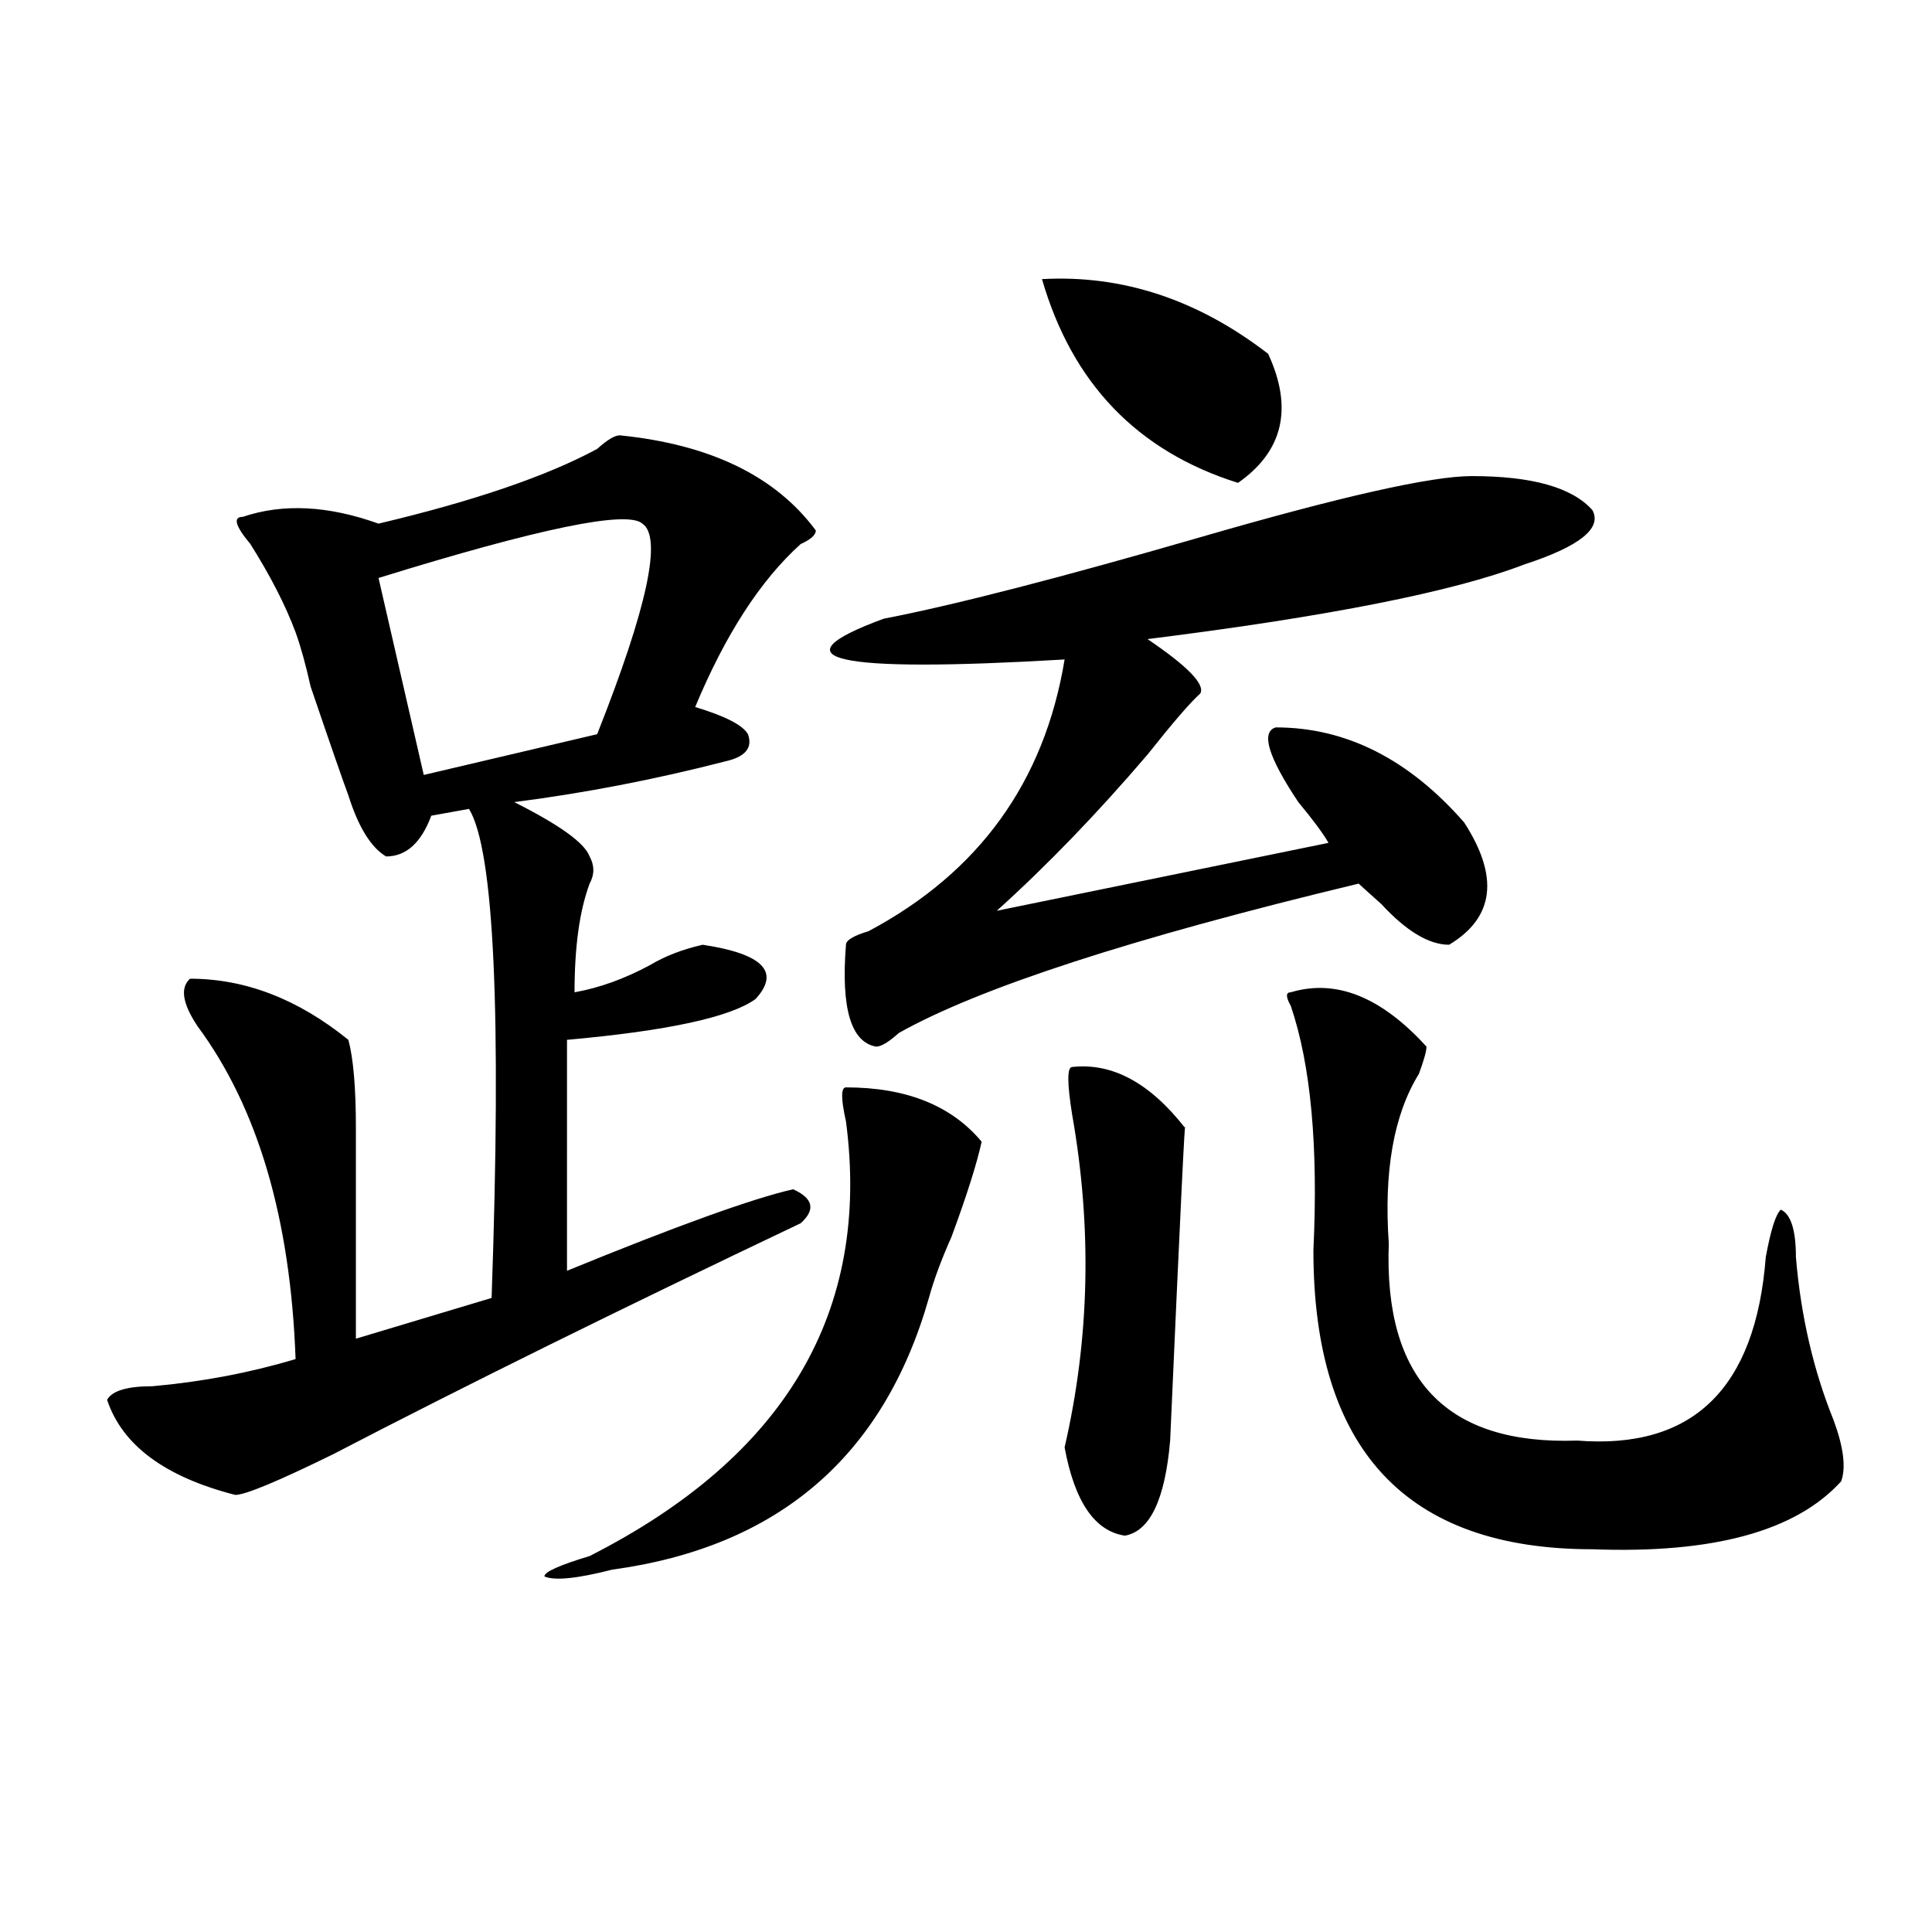 <?xml version="1.0" encoding="utf-8"?>
<!-- Generator: Adobe Illustrator 16.0.0, SVG Export Plug-In . SVG Version: 6.00 Build 0)  -->
<!DOCTYPE svg PUBLIC "-//W3C//DTD SVG 1.1//EN" "http://www.w3.org/Graphics/SVG/1.1/DTD/svg11.dtd">
<svg version="1.1" id="图层_1" xmlns="http://www.w3.org/2000/svg" xmlns:xlink="http://www.w3.org/1999/xlink" x="0px" y="0px"
	 width="1000px" height="1000px" viewBox="0 0 1000 1000" enable-background="new 0 0 1000 1000" xml:space="preserve">
<path d="M320.797,225.328c46.828,4.724,80.607,21.094,101.461,49.219c0,2.362-2.622,4.724-7.805,7.031
	c-20.854,18.786-39.023,46.911-54.633,84.375c15.609,4.724,24.694,9.394,27.316,14.063c2.561,7.031-1.342,11.755-11.707,14.063
	c-36.463,9.394-72.864,16.425-109.266,21.094c23.414,11.755,36.401,21.094,39.023,28.125c2.561,4.724,2.561,9.394,0,14.063
	c-5.244,14.063-7.805,32.849-7.805,56.25c12.987-2.308,25.975-7.031,39.023-14.063c7.805-4.669,16.89-8.185,27.316-10.547
	c31.219,4.724,40.304,14.063,27.316,28.125c-13.049,9.394-45.548,16.425-97.559,21.094V657.75
	c57.193-23.401,96.217-37.464,117.07-42.188c10.365,4.724,11.707,10.547,3.902,17.578c-93.656,44.55-174.325,84.375-241.945,119.531
	c-28.658,14.063-45.548,21.094-50.73,21.094c-36.463-9.339-58.535-25.763-66.34-49.219c2.561-4.669,10.365-7.031,23.414-7.031
	c25.975-2.308,50.73-7.031,74.145-14.063c-2.622-72.62-19.512-130.078-50.73-172.266c-7.805-11.7-9.146-19.886-3.902-24.609
	c28.597,0,55.913,10.547,81.949,31.641c2.561,9.394,3.902,24.609,3.902,45.703c0,35.156,0,71.521,0,108.984l70.242-21.094
	c5.183-147.656,1.28-232.031-11.707-253.125l-19.512,3.516c-5.244,14.063-13.049,21.094-23.414,21.094
	c-7.805-4.669-14.329-15.216-19.512-31.641c-2.622-7.031-9.146-25.763-19.512-56.25c-2.622-11.7-5.244-21.094-7.805-28.125
	c-5.244-14.063-13.049-29.278-23.414-45.703c-7.805-9.339-9.146-14.063-3.902-14.063c20.792-7.031,44.206-5.823,70.242,3.516
	c49.389-11.7,87.132-24.609,113.168-38.672C314.272,227.69,318.175,225.328,320.797,225.328z M332.504,271.031
	c-7.805-7.031-53.353,2.362-136.582,28.125l23.414,101.953l89.754-21.094C335.064,314.427,342.869,278.063,332.504,271.031z
	 M437.867,562.828c31.219,0,54.633,9.394,70.242,28.125c-2.622,11.755-7.805,28.125-15.609,49.219
	c-5.244,11.755-9.146,22.302-11.707,31.641c-23.414,82.067-78.047,128.925-163.898,140.625c-18.231,4.669-29.938,5.822-35.121,3.516
	c0-2.362,7.805-5.823,23.414-10.547c101.461-51.526,145.667-126.563,132.68-225C435.245,568.706,435.245,562.828,437.867,562.828z
	 M761.762,246.422c31.219,0,52.011,5.878,62.438,17.578c5.183,9.394-6.524,18.786-35.121,28.125
	c-36.463,14.063-101.461,26.972-195.117,38.672c20.792,14.063,29.877,23.456,27.316,28.125
	c-5.244,4.724-14.329,15.271-27.316,31.641c-26.036,30.487-52.072,57.458-78.047,80.859l171.703-35.156
	c-2.622-4.669-7.805-11.7-15.609-21.094c-15.609-23.401-19.512-36.31-11.707-38.672c36.401,0,68.9,16.425,97.559,49.219
	c18.17,28.125,15.609,49.219-7.805,63.281c-10.427,0-22.134-7.031-35.121-21.094c-5.244-4.669-9.146-8.185-11.707-10.547
	c-117.07,28.125-196.459,53.942-238.043,77.344c-5.244,4.724-9.146,7.031-11.707,7.031c-13.049-2.308-18.231-19.886-15.609-52.734
	c0-2.308,3.902-4.669,11.707-7.031c57.193-30.433,91.034-77.344,101.461-140.625c-119.692,7.031-150.911,0-93.656-21.094
	c36.401-7.031,91.034-21.094,163.898-42.188C694.08,256.969,740.908,246.422,761.762,246.422z M539.328,144.469
	c41.584-2.308,80.607,10.547,117.07,38.672c12.987,28.125,7.805,50.427-15.609,66.797
	C588.717,233.567,554.938,198.411,539.328,144.469z M554.938,552.281c20.792-2.308,40.304,8.239,58.535,31.641
	c0-9.339-2.622,44.55-7.805,161.719c-2.622,30.487-10.427,46.911-23.414,49.219c-15.609-2.308-26.036-17.578-31.219-45.703
	c12.987-56.25,14.268-113.653,3.902-172.266C552.315,560.521,552.315,552.281,554.938,552.281z M668.105,513.609
	c23.414-7.031,46.828,2.362,70.242,28.125c0,2.362-1.342,7.031-3.902,14.063c-13.049,21.094-18.231,50.427-15.609,87.891
	c-2.622,70.313,29.877,104.315,97.559,101.953c59.815,4.724,92.314-26.917,97.559-94.922c2.561-14.063,5.183-22.247,7.805-24.609
	c5.183,2.362,7.805,10.547,7.805,24.609c2.561,30.487,9.085,58.612,19.512,84.375c5.183,14.063,6.463,24.609,3.902,31.641
	c-23.414,25.817-66.34,37.519-128.777,35.156c-96.278,0-144.387-51.526-144.387-154.688c2.561-53.888-1.342-96.075-11.707-126.563
	C665.483,515.972,665.483,513.609,668.105,513.609z"/>
</svg>
